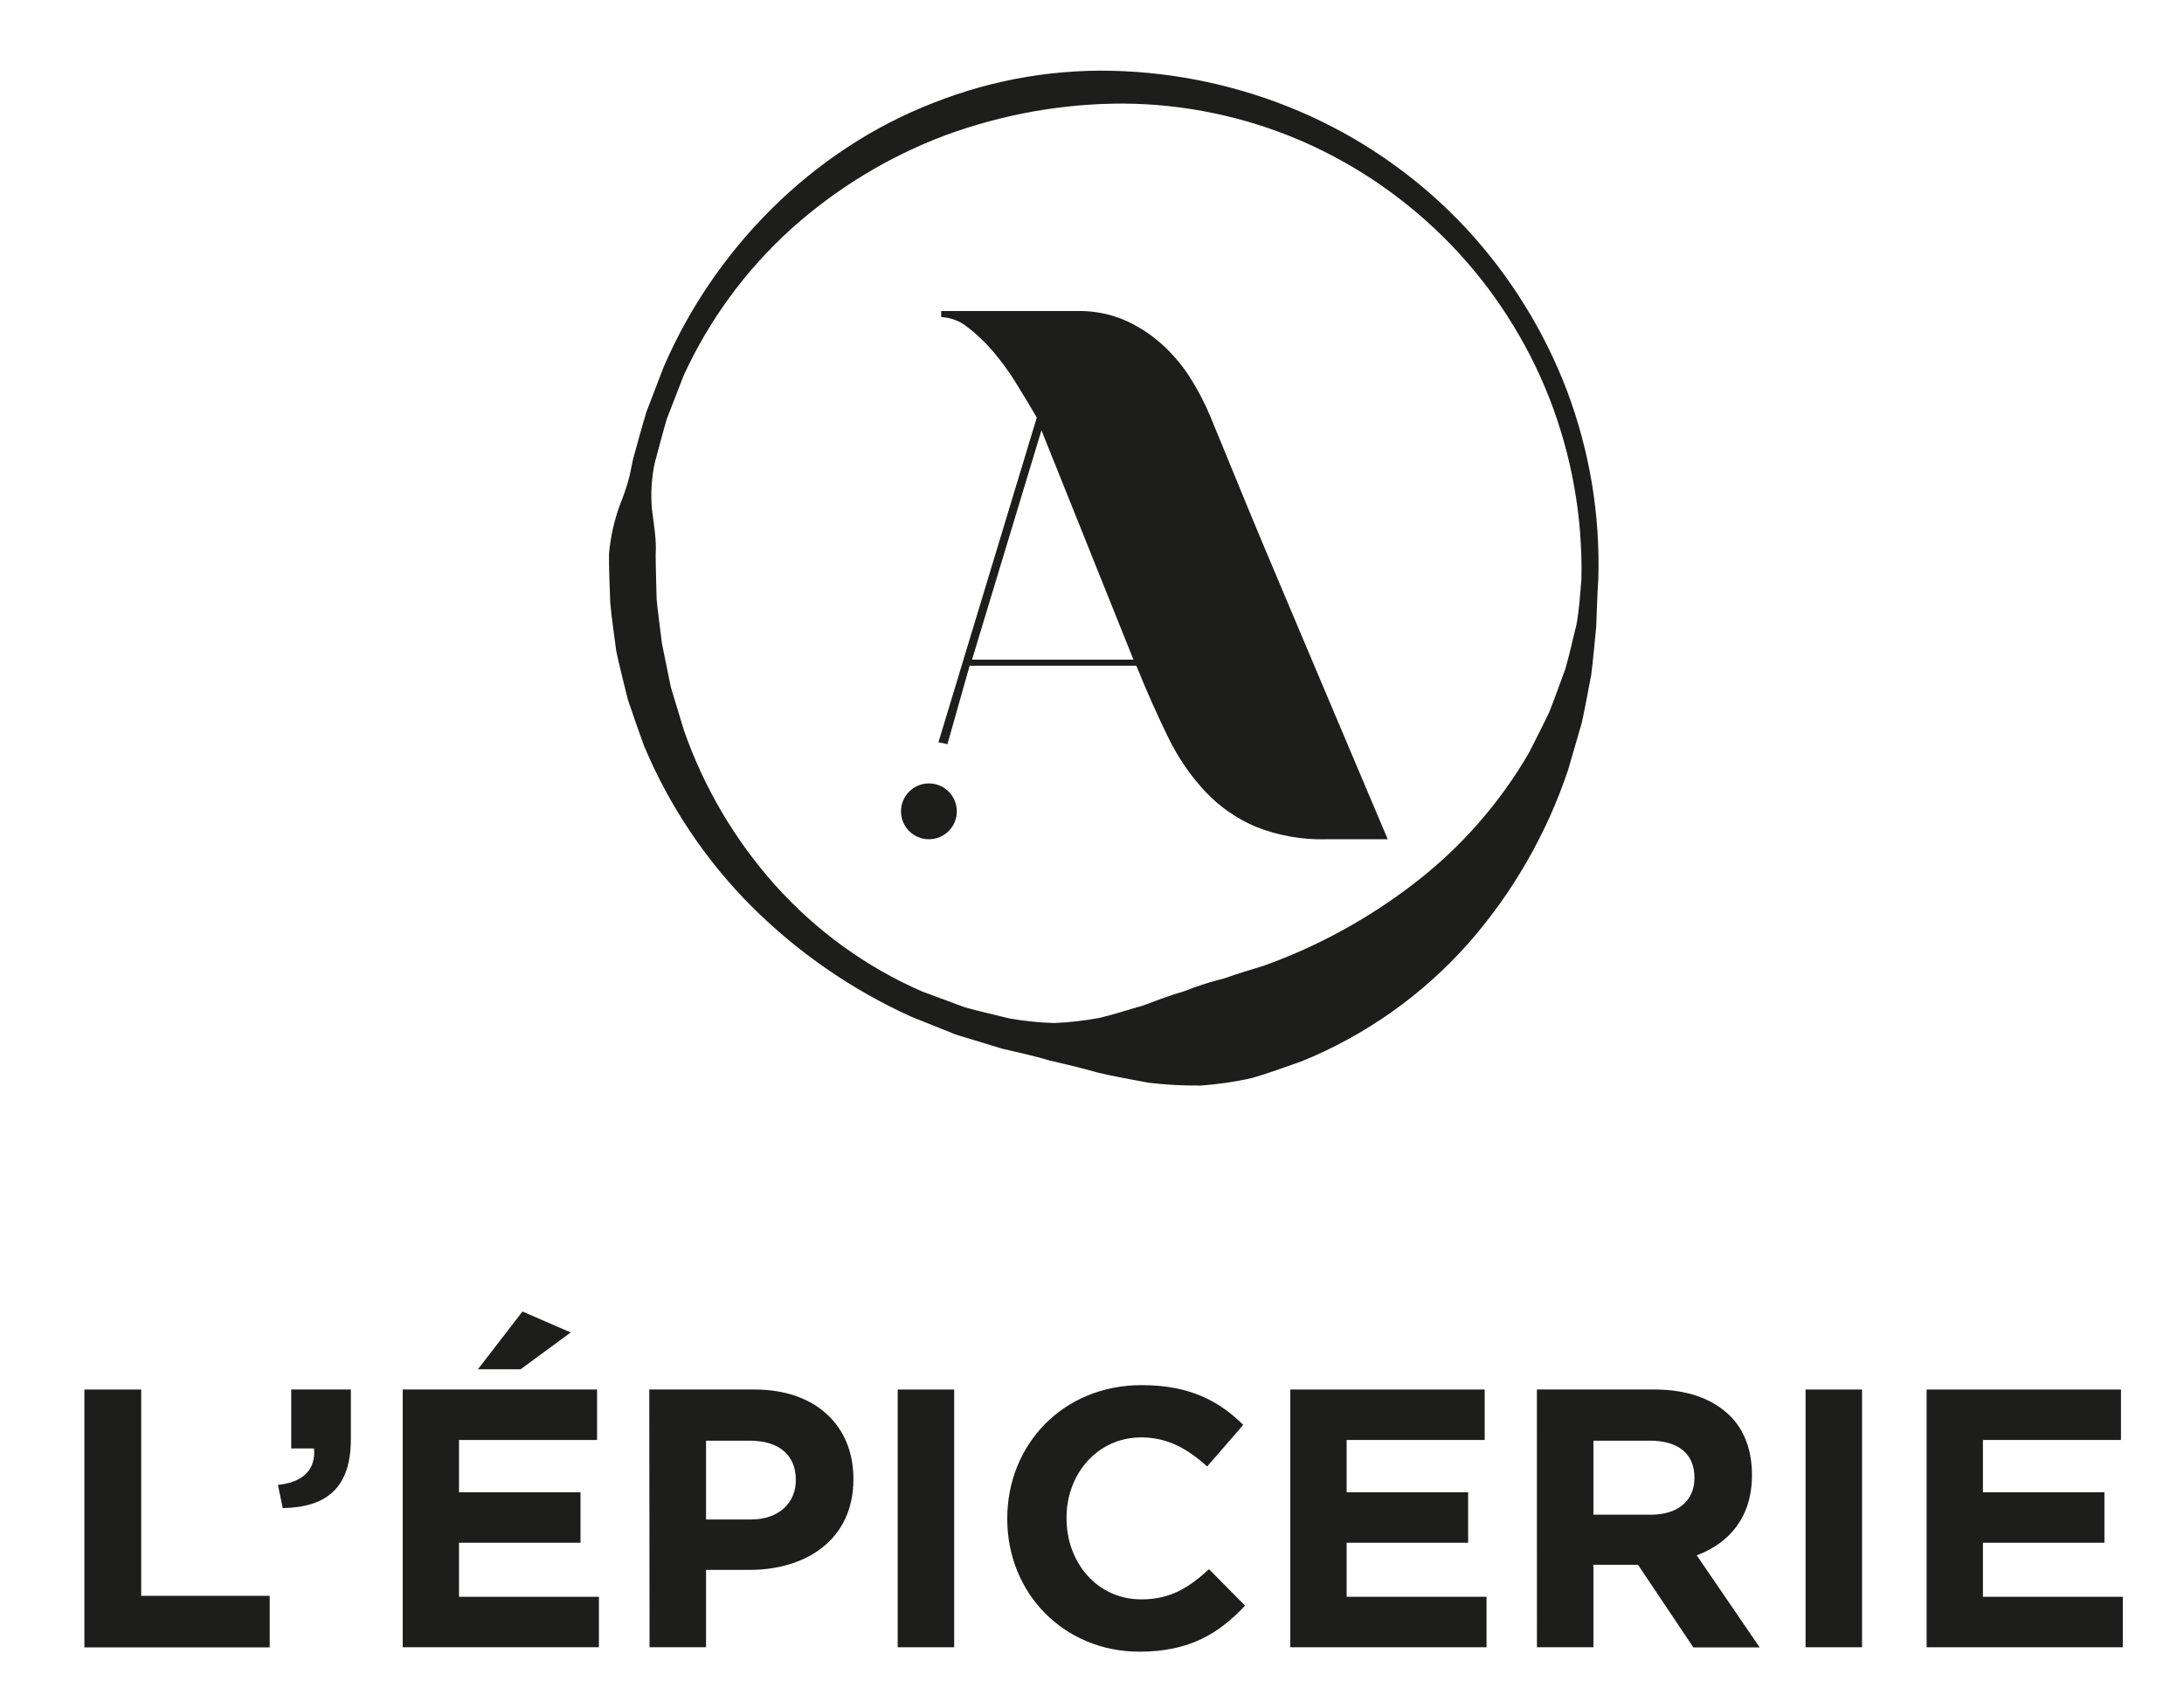 <svg version="1.2" baseProfile="tiny-ps" xmlns="http://www.w3.org/2000/svg" viewBox="0 0 464 360" width="464" height="360">
	<title>00-L_EPICERIE-A_LOGO_BASE-02 (1)-svg</title>
	<style>
		tspan { white-space:pre }
		.shp0 { fill: #1d1d1b } 
	</style>
	<path id="Layer" fill-rule="evenodd" class="shp0" d="M287.66 29.47C290.61 31.19 293.47 33.06 296.24 35.06C299.01 37.06 301.68 39.19 304.24 41.45C306.8 43.72 309.24 46.1 311.57 48.6C313.88 51.1 316.07 53.7 318.13 56.41C320.19 59.11 322.12 61.92 323.91 64.81C325.7 67.7 327.36 70.67 328.86 73.72C330.37 76.77 331.73 79.89 332.94 83.07C334.13 86.25 335.17 89.48 336.05 92.76C336.93 96.04 337.65 99.36 338.21 102.71C338.76 106.06 339.16 109.43 339.38 112.82C339.61 116.21 339.67 119.61 339.57 123C339.33 126.38 339.28 129.77 339.12 133.17C338.77 136.55 338.5 139.97 338.06 143.37C337.4 146.73 336.81 150.13 336.06 153.52L333.16 163.52C332.03 166.9 330.73 170.22 329.27 173.47C327.81 176.72 326.18 179.9 324.41 182.99C322.63 186.08 320.71 189.08 318.64 191.98C316.56 194.87 314.35 197.67 312 200.35C309.57 203.09 306.98 205.69 304.25 208.14C301.52 210.59 298.66 212.87 295.66 214.99C292.67 217.1 289.56 219.04 286.34 220.8C283.12 222.56 279.81 224.13 276.41 225.5C273 226.67 269.49 228 266 229C265.1 229.2 264.2 229.39 263.29 229.55C262.38 229.72 261.47 229.87 260.56 230.01C259.65 230.14 258.73 230.25 257.82 230.35C256.9 230.45 255.98 230.54 255.06 230.6C254.14 230.61 253.21 230.6 252.29 230.58C251.37 230.56 250.44 230.53 249.52 230.48C248.6 230.43 247.68 230.36 246.76 230.28C245.84 230.2 244.92 230.11 244 230C240.35 229.32 236.77 228.67 233.28 227.86C229.78 226.86 226.35 226.06 222.97 225.27C219.62 224.27 216.25 223.55 212.91 222.77C209.61 221.77 206.31 220.77 203.06 219.77L193.52 215.94C190.4 214.52 187.34 212.97 184.35 211.28C181.37 209.59 178.46 207.77 175.64 205.82C172.81 203.87 170.08 201.8 167.44 199.61C164.8 197.42 162.26 195.11 159.83 192.69C157.38 190.25 155.05 187.68 152.85 185.01C150.65 182.34 148.59 179.56 146.66 176.69C144.73 173.82 142.94 170.85 141.3 167.8C139.66 164.76 138.17 161.63 136.83 158.44C135.64 155.18 134.49 151.89 133.38 148.58C132.57 145.2 131.67 141.82 130.94 138.41C130.51 134.94 129.94 131.49 129.65 128.01C129.56 124.52 129.33 121.01 129.39 117.54C129.47 116.67 129.58 115.79 129.72 114.93C129.86 114.06 130.02 113.19 130.21 112.34C130.4 111.48 130.62 110.63 130.87 109.78C131.12 108.94 131.39 108.11 131.69 107.28C131.86 106.88 132.02 106.47 132.17 106.06C132.32 105.65 132.47 105.24 132.62 104.83C132.76 104.42 132.9 104.01 133.04 103.59C133.17 103.18 133.3 102.76 133.42 102.34C133.92 100.7 134.14 99 134.55 97.34C135.48 94.06 136.33 90.76 137.33 87.51L140.99 77.97C151.78 52.97 172.44 31.87 198.31 21.85C201.52 20.58 204.79 19.48 208.12 18.55C211.45 17.63 214.82 16.88 218.22 16.32C221.63 15.75 225.06 15.37 228.51 15.17C231.96 14.97 235.41 14.96 238.86 15.13C242.28 15.29 245.7 15.62 249.09 16.1C252.48 16.59 255.84 17.23 259.17 18.04C262.5 18.85 265.79 19.81 269.03 20.93C272.27 22.05 275.45 23.33 278.57 24.75C281.67 26.18 284.71 27.75 287.66 29.47ZM267.22 26.48C264.14 25.51 261.01 24.7 257.85 24.04C254.69 23.38 251.49 22.88 248.28 22.54C245.07 22.2 241.84 22.02 238.61 22C235.4 22 232.19 22.14 228.99 22.42C225.8 22.71 222.61 23.13 219.45 23.69C216.29 24.26 213.16 24.96 210.06 25.8C206.96 26.64 203.9 27.61 200.89 28.72C197.87 29.85 194.91 31.12 192.02 32.53C189.12 33.93 186.29 35.47 183.54 37.15C180.79 38.82 178.12 40.61 175.53 42.54C172.95 44.46 170.45 46.5 168.06 48.65C165.65 50.83 163.36 53.13 161.19 55.54C159.01 57.95 156.96 60.47 155.05 63.09C153.13 65.7 151.35 68.42 149.7 71.22C148.06 74.02 146.56 76.9 145.21 79.85L141.68 88.95C140.75 92.07 139.96 95.23 139.1 98.36C138.93 99.16 138.79 99.96 138.68 100.77C138.57 101.58 138.49 102.39 138.44 103.21C138.39 104.02 138.37 104.84 138.38 105.66C138.39 106.47 138.43 107.29 138.5 108.1C138.9 111.39 139.5 114.61 139.3 117.76C139.3 120.92 139.45 124.08 139.5 127.25C139.79 130.4 140.27 133.53 140.63 136.68L142.53 146L145.3 155.12C146.35 158.14 147.56 161.11 148.9 164.02C150.25 166.92 151.73 169.76 153.36 172.52C154.98 175.27 156.74 177.95 158.63 180.54C160.51 183.12 162.53 185.61 164.66 188C166.82 190.41 169.1 192.7 171.5 194.87C173.9 197.03 176.41 199.07 179.03 200.97C181.65 202.87 184.37 204.62 187.17 206.23C189.98 207.84 192.87 209.29 195.83 210.59L204.93 213.96C208.04 214.84 211.2 215.52 214.32 216.32C215.11 216.46 215.91 216.59 216.7 216.7C217.5 216.81 218.3 216.91 219.1 216.99C219.9 217.08 220.7 217.14 221.51 217.2C222.31 217.25 223.12 217.29 223.92 217.32C224.73 217.29 225.53 217.24 226.34 217.18C227.14 217.12 227.94 217.04 228.74 216.95C229.55 216.86 230.35 216.76 231.14 216.64C231.94 216.52 232.74 216.39 233.53 216.24C236.69 215.51 239.77 214.45 242.77 213.63C245.77 212.52 248.65 211.39 251.55 210.58C252.25 210.3 252.95 210.04 253.65 209.78C254.36 209.53 255.07 209.29 255.78 209.06C256.5 208.83 257.21 208.61 257.94 208.41C258.66 208.2 259.38 208.01 260.11 207.83C262.92 206.83 265.76 206 268.6 205.11C271.43 204.09 274.22 202.96 276.97 201.73C279.71 200.49 282.41 199.15 285.05 197.71C287.69 196.26 290.28 194.72 292.8 193.08C295.32 191.44 297.78 189.7 300.17 187.87C302.66 185.97 305.06 183.95 307.35 181.82C309.64 179.69 311.83 177.44 313.9 175.09C315.97 172.74 317.93 170.29 319.76 167.75C321.59 165.21 323.29 162.58 324.86 159.87C326.3 157.03 327.76 154.17 329.16 151.25C330.34 148.25 331.4 145.25 332.54 142.16C333.46 139.05 334.12 135.86 334.93 132.69C335.52 129.48 335.71 126.2 335.98 122.95C336.05 119.68 335.95 116.41 335.7 113.15C335.45 109.89 335.03 106.65 334.46 103.43C333.89 100.21 333.16 97.02 332.28 93.88C331.39 90.73 330.36 87.63 329.17 84.58C326.79 78.51 323.82 72.7 320.3 67.22C316.79 61.73 312.73 56.61 308.21 51.93C303.68 47.24 298.7 43.02 293.35 39.31C287.99 35.6 282.28 32.43 276.3 29.85C273.33 28.58 270.3 27.45 267.22 26.48Z" />
	<path id="Layer" class="shp0" d="M197.35 178.28C194.07 178.28 191.42 175.63 191.42 172.35C191.42 169.07 194.07 166.42 197.35 166.42C200.63 166.42 203.28 169.07 203.28 172.35C203.28 175.63 200.63 178.28 197.35 178.28Z" />
	<path id="Layer" fill-rule="evenodd" class="shp0" d="M294.83 178.28L281.83 178.28C280.55 178.32 279.27 178.29 278 178.19C276.72 178.1 275.46 177.94 274.2 177.72C272.94 177.5 271.69 177.21 270.46 176.87C269.23 176.52 268.02 176.11 266.83 175.64C265.82 175.21 264.83 174.73 263.87 174.2C262.91 173.67 261.98 173.09 261.07 172.46C260.17 171.84 259.3 171.17 258.47 170.45C257.64 169.74 256.84 168.98 256.09 168.18C255.29 167.32 254.52 166.43 253.78 165.51C253.04 164.59 252.34 163.64 251.68 162.67C251.01 161.7 250.39 160.7 249.8 159.68C249.21 158.66 248.66 157.62 248.15 156.56C245.92 152.02 243.67 146.97 241.42 141.42L206 141.42L201.28 158.1C201.12 158.06 200.97 158.01 200.81 157.97C200.65 157.94 200.49 157.9 200.33 157.87C200.17 157.83 200.01 157.8 199.85 157.77C199.69 157.75 199.53 157.72 199.37 157.7L220.27 88.7C219.09 86.68 217.73 84.4 216.18 81.89C215.81 81.28 215.43 80.67 215.03 80.07C214.64 79.47 214.23 78.88 213.81 78.3C213.4 77.71 212.97 77.14 212.53 76.57C212.09 76 211.64 75.44 211.18 74.89C210.76 74.39 210.33 73.91 209.89 73.43C209.45 72.96 208.99 72.5 208.52 72.05C208.06 71.6 207.58 71.17 207.08 70.74C206.59 70.32 206.09 69.91 205.57 69.52C205.18 69.19 204.76 68.9 204.32 68.64C203.88 68.38 203.42 68.16 202.94 67.98C202.47 67.8 201.98 67.65 201.48 67.55C200.98 67.44 200.47 67.38 199.96 67.36L199.96 66.07L228.96 66.07C229.86 66.05 230.76 66.09 231.66 66.17C232.56 66.25 233.45 66.39 234.33 66.57C235.21 66.75 236.09 66.98 236.94 67.26C237.8 67.54 238.64 67.87 239.46 68.24C240.19 68.58 240.91 68.96 241.62 69.36C242.32 69.76 243.01 70.19 243.68 70.64C244.35 71.1 245 71.58 245.63 72.09C246.26 72.6 246.87 73.13 247.46 73.69C248.03 74.23 248.58 74.78 249.1 75.36C249.63 75.93 250.14 76.53 250.63 77.14C251.12 77.75 251.59 78.37 252.04 79.01C252.48 79.65 252.91 80.31 253.31 80.98C253.68 81.58 254.04 82.19 254.38 82.81C254.73 83.42 255.06 84.04 255.38 84.67C255.7 85.3 256.01 85.93 256.31 86.57C256.6 87.21 256.89 87.86 257.16 88.51C258.76 92.37 260.5 96.59 262.37 101.18C264.24 105.77 266.22 110.55 268.3 115.52C270.38 120.49 272.49 125.49 274.63 130.52C276.77 135.55 278.8 140.35 280.72 144.94C285.32 155.85 290.02 166.96 294.83 178.28ZM240.81 140.13L221.26 91.41L206.51 140.13L240.81 140.13Z" />
	<path id="Layer" class="shp0" d="M17.93 295.17L30 295.17L30 339L57.3 339L57.3 349.95L17.93 349.95L17.93 295.17Z" />
	<path id="Layer" class="shp0" d="M59.05 315.43C64.45 314.88 67.11 312.14 66.72 307.69L61.87 307.69L61.87 295.17L74.54 295.17L74.54 305.73C74.54 316.05 69.38 320.2 60.07 320.36L59.05 315.43Z" />
	<path id="Layer" class="shp0" d="M85.56 295.17L126.85 295.17L126.85 305.89L97.52 305.89L97.52 317L123.33 317L123.33 327.72L97.52 327.72L97.52 339.2L127.24 339.2L127.24 349.92L85.56 349.92L85.56 295.17ZM111 278.6L121.25 283.05L110.61 290.87L101.54 290.87L111 278.6Z" />
	<path id="Layer" fill-rule="evenodd" class="shp0" d="M137.94 295.17L160.31 295.17C173.37 295.17 181.31 302.92 181.31 314.1L181.31 314.26C181.31 326.93 171.45 333.49 159.18 333.49L150 333.49L150 349.92L138 349.92L137.94 295.17ZM159.53 322.78C165.53 322.78 169.07 319.18 169.07 314.49L169.07 314.33C169.07 308.94 165.31 306.04 159.29 306.04L150 306.04L150 322.78L159.53 322.78Z" />
	<path id="Layer" class="shp0" d="M190.72 295.17L202.72 295.17L202.72 349.92L190.72 349.92L190.72 295.17Z" />
	<path id="Layer" class="shp0" d="M214 322.7L214 322.55C214 306.98 225.73 294.24 242.55 294.24C252.87 294.24 259.05 297.68 264.13 302.68L256.47 311.52C252.24 307.69 247.94 305.34 242.47 305.34C233.24 305.34 226.59 313 226.59 322.39L226.59 322.55C226.59 331.93 233.09 339.75 242.47 339.75C248.73 339.75 252.56 337.25 256.86 333.34L264.52 341.08C258.89 347.08 252.64 350.86 242.08 350.86C226 350.86 214 338.42 214 322.7Z" />
	<path id="Layer" class="shp0" d="M274.13 295.17L315.43 295.17L315.43 305.89L286.1 305.89L286.1 317L311.91 317L311.91 327.72L286.1 327.72L286.1 339.2L315.82 339.2L315.82 349.92L274.13 349.92L274.13 295.17Z" />
	<path id="Layer" fill-rule="evenodd" class="shp0" d="M326.52 295.17L351.52 295.17C358.52 295.17 363.88 297.17 367.52 300.73C370.57 303.73 372.21 308.08 372.21 313.24L372.21 313.4C372.21 322.23 367.44 327.79 360.48 330.4L373.85 349.95L359.76 349.95L348 332.4L338.53 332.4L338.53 349.92L326.53 349.92L326.52 295.17ZM350.76 321.76C356.63 321.76 359.99 318.64 359.99 314.02L359.99 313.86C359.99 308.7 356.4 306.04 350.53 306.04L338.53 306.04L338.53 321.76L350.76 321.76Z" />
	<path id="Layer" class="shp0" d="M383.6 295.17L395.6 295.17L395.6 349.92L383.6 349.92L383.6 295.17Z" />
	<path id="Layer" class="shp0" d="M409.32 295.17L450.61 295.17L450.61 305.89L421.28 305.89L421.28 317L447.09 317L447.09 327.72L421.28 327.72L421.28 339.2L451 339.2L451 349.92L409.32 349.92L409.32 295.17Z" />
</svg>
